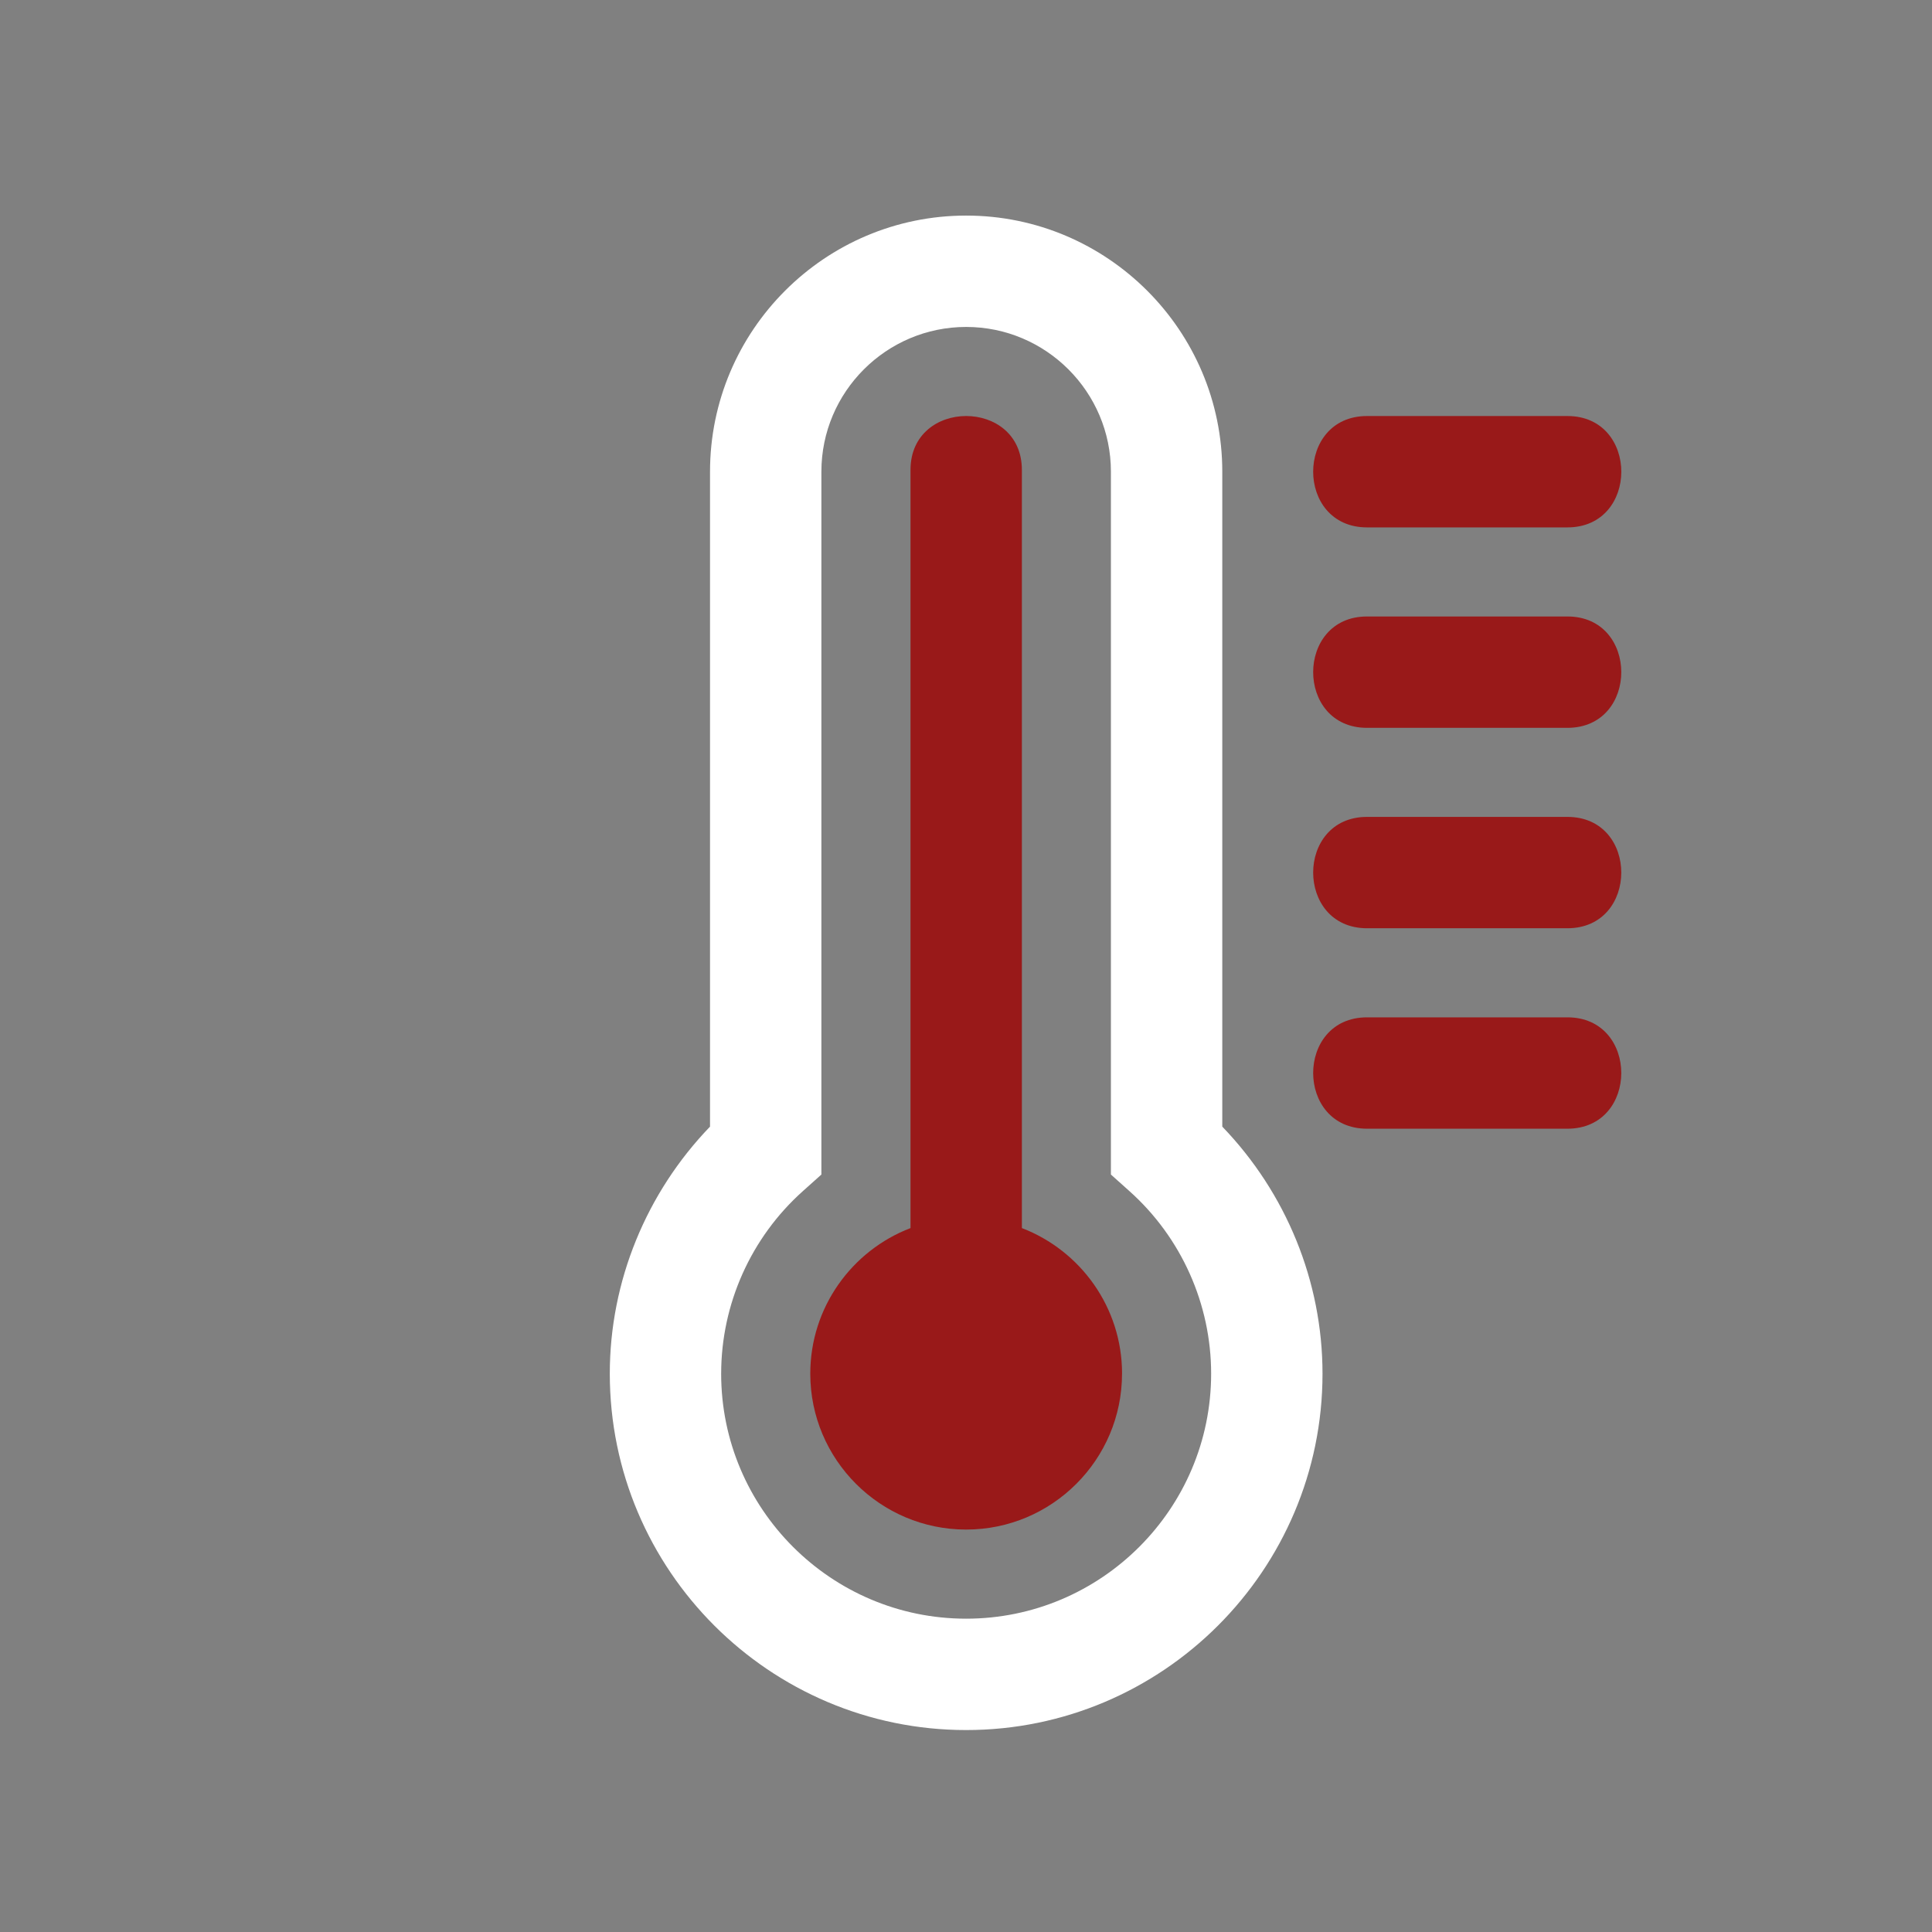 <?xml version="1.0" encoding="UTF-8"?>
<svg xmlns="http://www.w3.org/2000/svg" id="Calque_2" data-name="Calque 2" viewBox="0 0 566.93 566.93">
  <rect x="0" y="0" width="566.93" height="566.93" fill="#808080" stroke="none"/>
  <defs>
    <style>
      .cls-1 {
        fill: #991919;
      }

      .cls-1, .cls-2 {
        stroke-width: 0px;
      }

      .cls-2 {
        fill: #fff;
      }
    </style>
  </defs>
  <path class="cls-2" d="M208.35,138.42v192.18c-18.71,19.42-29.41,45.39-29.41,72.5,0,57.66,46.91,104.57,104.57,104.57s104.57-46.91,104.57-104.57c0-27.12-10.7-53.08-29.41-72.5v-192.18c0-41.44-33.71-75.16-75.16-75.16s-75.16,33.71-75.16,75.16h0ZM211.62,403.1c0-20.41,8.73-39.94,23.97-53.57l5.44-4.87v-206.24c0-23.42,19.06-42.48,42.48-42.48s42.48,19.06,42.48,42.48v206.24l5.44,4.87c15.24,13.63,23.97,33.16,23.97,53.57,0,39.64-32.25,71.89-71.89,71.89s-71.89-32.25-71.89-71.89Z"></path>
  <path class="cls-1" d="M329.25,403.1c0,25.22-20.52,45.74-45.74,45.74s-45.74-20.52-45.74-45.74c0-19.48,12.23-36.15,29.41-42.73v-222.49c0-21.07,32.68-21.07,32.68,0v222.49c17.18,6.59,29.4,23.26,29.4,42.73h0Z"></path>
  <path class="cls-1" d="M459.96,154.76h-58.82c-21.07,0-21.07-32.68,0-32.68h58.82c21.07,0,21.07,32.68,0,32.68Z"></path>
  <path class="cls-1" d="M401.14,213.58h58.81c21.07,0,21.07-32.68,0-32.68h-58.81c-21.07,0-21.07,32.68,0,32.68h0Z"></path>
  <path class="cls-1" d="M401.14,272.39h58.81c21.07,0,21.07-32.68,0-32.68h-58.81c-21.07,0-21.07,32.68,0,32.68h0Z"></path>
  <path class="cls-1" d="M401.14,331.21h58.81c21.07,0,21.07-32.68,0-32.68h-58.81c-21.07,0-21.07,32.68,0,32.68h0Z"></path>
</svg>
